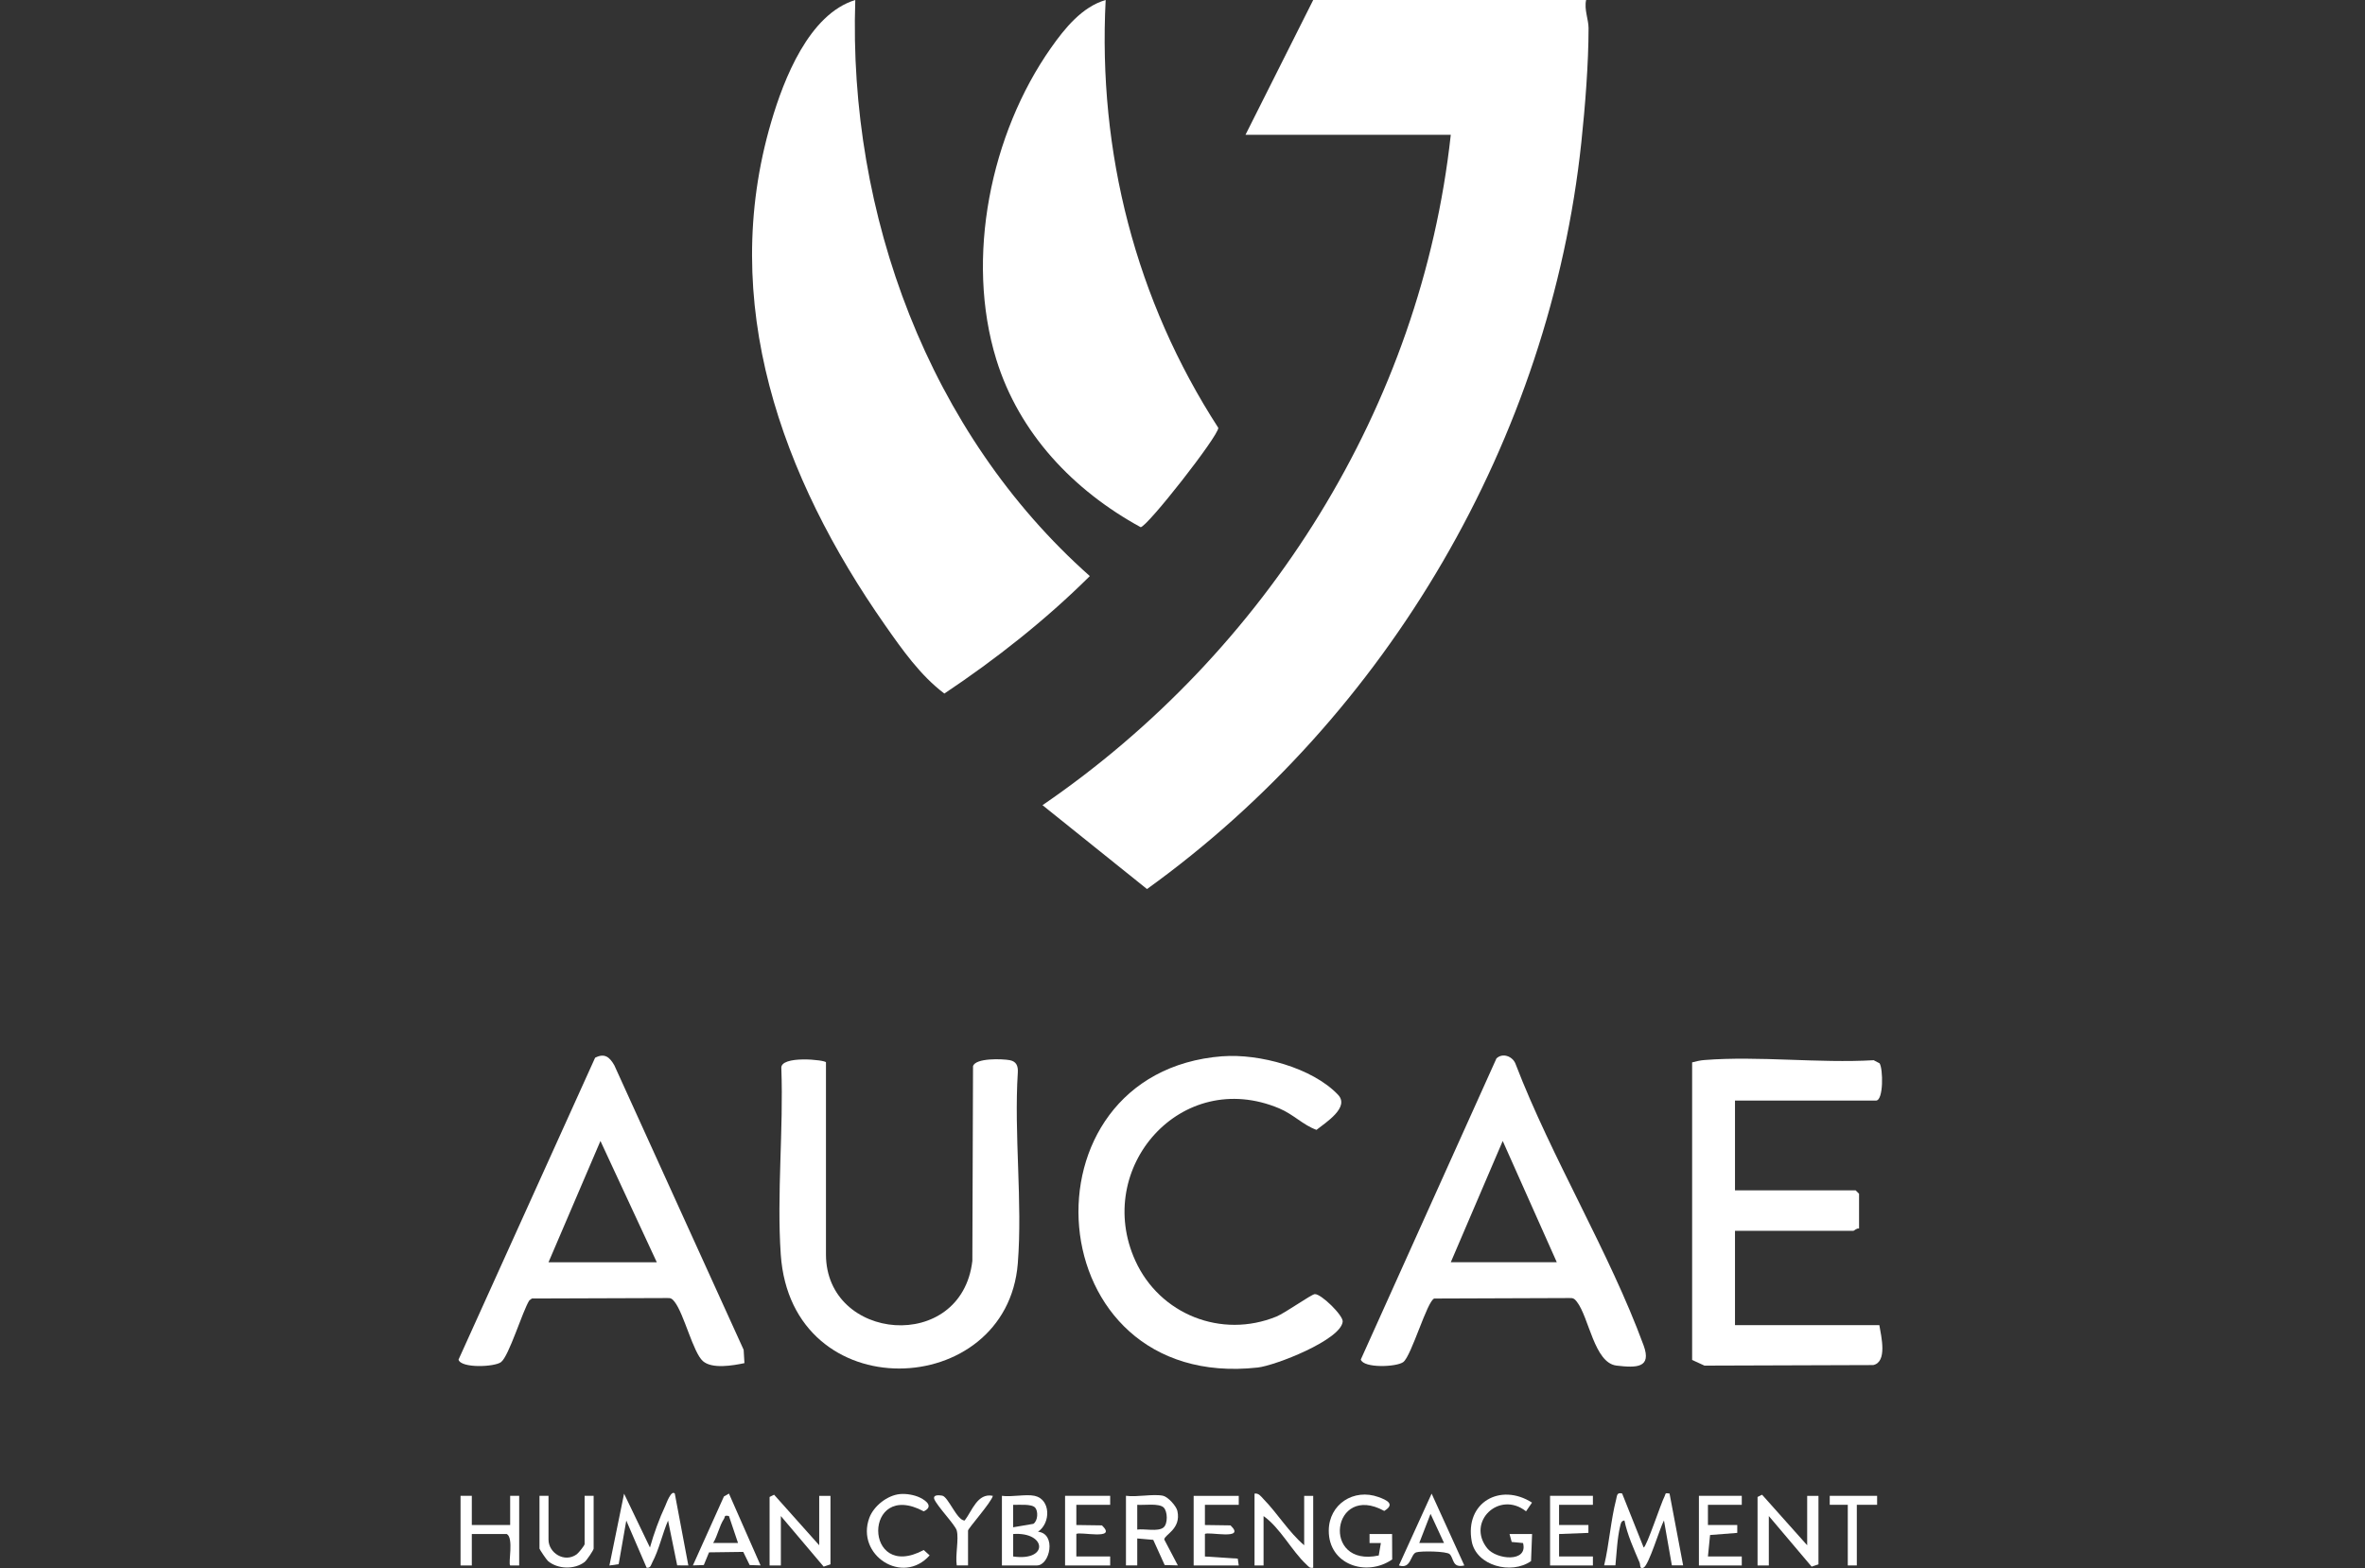 <svg xmlns="http://www.w3.org/2000/svg" width="98" height="65" viewBox="0 0 98 65" fill="none"><rect x="0" y="0" width="98" height="65" fill="#333333" stroke="none"/><g clip-path="url(#clip0_878_4410)"><path d="M65.725 0C65.638 0.393 65.826 0.81 65.826 1.164C65.826 2.631 65.684 4.424 65.527 5.9C64.224 18.172 57.523 29.655 47.529 36.851L43.199 33.375C52.488 27.015 58.889 16.832 60.117 5.586H51.611L54.416 0H65.725Z" fill="white"></path><path d="M35.441 0C35.141 8.865 38.477 17.951 45.16 23.879C43.327 25.698 41.283 27.311 39.132 28.748C38.141 28.003 37.38 26.92 36.673 25.909C32.383 19.783 29.757 12.527 31.959 5.048C32.48 3.275 33.525 0.585 35.441 0Z" fill="white"></path><path d="M45.816 0C45.491 6.312 47.062 12.445 50.484 17.735C50.484 18.083 47.546 21.829 47.267 21.852C44.486 20.334 42.227 17.962 41.283 14.895C39.992 10.702 41.046 5.539 43.553 1.981C44.117 1.179 44.839 0.281 45.816 0Z" fill="white"></path><path d="M34.226 44.035V51.995C34.226 55.609 39.84 56.11 40.292 52.265L40.32 44.193C40.423 43.845 41.537 43.888 41.842 43.944C42.118 43.996 42.191 44.188 42.176 44.449C42.012 47.022 42.377 49.824 42.175 52.371C41.722 58.052 32.794 58.426 32.353 51.999C32.183 49.505 32.471 46.804 32.377 44.288C32.306 43.73 34.226 43.933 34.226 44.035Z" fill="white"></path><path d="M71.894 45.617V49.341H76.895L77.035 49.481V50.924C76.943 50.894 76.833 51.017 76.801 51.017H71.894V54.927H77.876C77.955 55.398 78.215 56.454 77.622 56.582L70.63 56.605L70.118 56.37V44.035C70.29 43.992 70.447 43.951 70.629 43.938C72.879 43.761 75.364 44.078 77.641 43.946L77.885 44.074C78.033 44.297 78.054 45.619 77.736 45.619H71.894V45.617Z" fill="white"></path><path d="M30.85 56.501C30.379 56.601 29.51 56.754 29.128 56.419C28.719 56.061 28.349 54.467 27.953 53.959C27.859 53.84 27.803 53.793 27.64 53.804L22.04 53.823L21.933 53.903C21.645 54.361 21.094 56.206 20.761 56.46C20.492 56.664 19.103 56.722 19 56.357L24.66 43.843C25.053 43.64 25.262 43.815 25.457 44.158L30.815 55.949L30.848 56.502L30.85 56.501ZM27.216 52.321L24.881 47.293L22.729 52.321H27.216Z" fill="white"></path><path d="M62.009 43.872C62.269 43.623 62.688 43.787 62.803 44.105C64.297 47.998 66.683 51.888 68.107 55.766C68.451 56.705 67.813 56.701 66.985 56.604C66.06 56.494 65.847 54.605 65.342 53.958C65.249 53.839 65.192 53.793 65.03 53.804L59.431 53.824C59.136 53.925 58.489 56.2 58.149 56.457C57.872 56.666 56.505 56.72 56.388 56.353L62.009 43.872ZM64.51 52.32L62.269 47.293L60.117 52.32H64.51Z" fill="white"></path><path d="M50.658 43.783C52.167 43.667 54.38 44.252 55.447 45.38C55.937 45.9 54.939 46.526 54.552 46.833C53.987 46.626 53.606 46.196 53.014 45.945C48.942 44.228 45.297 48.415 47.047 52.26C48.058 54.482 50.615 55.5 52.892 54.571C53.257 54.422 54.328 53.657 54.479 53.642C54.735 53.616 55.663 54.524 55.638 54.781C55.563 55.541 52.84 56.604 52.118 56.684C42.923 57.701 42.063 44.442 50.66 43.781L50.658 43.783Z" fill="white"></path><path d="M26.933 64.143C27.092 63.572 27.322 62.94 27.573 62.406C27.608 62.328 27.816 61.741 27.962 61.909L28.523 64.888L28.061 64.884L27.683 63.028C27.451 63.562 27.304 64.249 27.033 64.754C26.977 64.86 26.962 65.005 26.795 64.983L25.952 63.028L25.636 64.836L25.253 64.89L25.86 61.913L26.933 64.145V64.143Z" fill="white"></path><path d="M67.219 61.909L68.109 64.143C68.223 64.143 68.838 62.276 68.975 62.026C69.033 61.92 68.969 61.868 69.182 61.907L69.745 64.884H69.278L68.951 63.023C68.78 63.328 68.328 64.875 68.107 64.978C67.933 65.059 67.977 64.855 67.943 64.775C67.706 64.214 67.433 63.62 67.313 63.023C67.171 63.041 67.163 63.155 67.135 63.264C67.014 63.752 66.991 64.378 66.939 64.884H66.472C66.681 64.009 66.745 63.024 66.967 62.162C67.012 61.991 66.99 61.851 67.218 61.905L67.219 61.909Z" fill="white"></path><path d="M31.89 62.049L32.077 61.956L33.946 64.051V62.003H34.413V64.842L34.131 64.937L32.357 62.84V64.889H31.89V62.049Z" fill="white"></path><path d="M72.829 62.049L73.016 61.956L74.885 64.051V62.003H75.353V64.842L75.07 64.937L73.296 62.84V64.889H72.829V62.049Z" fill="white"></path><path d="M42.872 62.002C43.543 62.148 43.547 63.131 43.012 63.49C43.786 63.568 43.509 64.888 42.965 64.888H41.517V62.002C41.915 62.06 42.505 61.924 42.872 62.002ZM42.894 62.492C42.748 62.325 42.206 62.384 41.982 62.375V63.306L42.82 63.163C43.01 63.036 43.025 62.641 42.894 62.49V62.492ZM41.984 64.516C43.47 64.727 43.364 63.485 41.984 63.585V64.516Z" fill="white"></path><path d="M48.2 62.002C48.394 62.043 48.743 62.421 48.788 62.628C48.955 63.38 48.25 63.611 48.244 63.812L48.807 64.886L48.261 64.871L47.788 63.827L47.125 63.769V64.886H46.657V62C47.108 62.066 47.786 61.911 48.2 62V62.002ZM48.224 62.49C48.031 62.296 47.399 62.399 47.125 62.374V63.401C47.422 63.359 47.979 63.497 48.209 63.317C48.403 63.162 48.381 62.648 48.224 62.492V62.49Z" fill="white"></path><path d="M57.22 63.958H56.751V63.585H57.685L57.689 64.639C56.621 65.378 55.055 64.853 55.061 63.446C55.064 62.349 56.098 61.681 57.123 62.053C57.453 62.174 57.833 62.342 57.36 62.628C55.191 61.435 54.726 64.993 57.132 64.475L57.22 63.958Z" fill="white"></path><path d="M54.042 64.051V62.003H54.416V64.982C54.264 65.015 54.225 64.93 54.131 64.846C53.529 64.289 53.055 63.334 52.359 62.841V64.889H51.985V61.91C52.161 61.882 52.255 62.031 52.361 62.141C52.937 62.731 53.406 63.509 54.042 64.051Z" fill="white"></path><path d="M63.483 62.283L63.236 62.644C62.123 61.764 60.753 63.085 61.628 64.177C62.01 64.653 63.327 64.774 63.111 63.959L62.641 63.914L62.552 63.586H63.486L63.443 64.707C62.626 65.284 61.172 64.901 60.985 63.89C60.686 62.274 62.176 61.445 63.486 62.285L63.483 62.283Z" fill="white"></path><path d="M19.084 62.002H19.551V63.212H21.14V62.002H21.514V64.888H21.14C21.052 64.804 21.296 63.745 21 63.585H19.551V64.888H19.084V62.002Z" fill="white"></path><path d="M46.003 62.002V62.374H44.601V63.212L45.661 63.227C46.334 63.864 44.719 63.467 44.601 63.585V64.516H46.003V64.888H44.134V62.002H46.003Z" fill="white"></path><path d="M51.331 62.002V62.374H49.929V63.212L50.989 63.227C51.662 63.864 50.047 63.467 49.929 63.585V64.517L51.29 64.605L51.331 64.89H49.462V62.004H51.331V62.002Z" fill="white"></path><path d="M30.206 61.909L31.516 64.886L31.064 64.871L30.798 64.326L29.381 64.345L29.164 64.871L28.712 64.886L29.998 62.028L30.206 61.909ZM30.206 62.84C29.987 62.792 30.056 62.872 29.998 62.959C29.804 63.255 29.738 63.652 29.553 63.955H30.581L30.206 62.84Z" fill="white"></path><path d="M60.678 64.888C60.172 65.006 60.254 64.607 60.073 64.421C59.947 64.293 58.871 64.283 58.684 64.345C58.439 64.425 58.478 65.056 57.968 64.888L59.323 61.911L60.678 64.888ZM59.837 63.957L59.278 62.749L58.811 63.957H59.839H59.837Z" fill="white"></path><path d="M37.29 61.93C37.55 61.904 37.892 61.963 38.124 62.077C38.432 62.228 38.664 62.464 38.277 62.645C35.761 61.295 35.763 65.6 38.277 64.248L38.522 64.47C37.402 65.732 35.45 64.455 36.024 62.911C36.206 62.425 36.766 61.98 37.288 61.93H37.29Z" fill="white"></path><path d="M22.729 62.002V63.817C22.729 64.37 23.393 64.795 23.9 64.424C23.976 64.368 24.225 64.059 24.225 64.004V62.002H24.599V64.19C24.599 64.249 24.313 64.677 24.223 64.746C23.802 65.067 23.109 65.046 22.707 64.704C22.643 64.65 22.355 64.219 22.355 64.19V62.002H22.729Z" fill="white"></path><path d="M72.175 62.002V62.374H70.773V63.212H71.988V63.538L70.861 63.626L70.773 64.516H72.175V64.888H70.399V62.002H72.175Z" fill="white"></path><path d="M66.006 62.002V62.374H64.604V63.212H65.82V63.538L64.604 63.585V64.516H66.006V64.888H64.231V62.002H66.006Z" fill="white"></path><path d="M39.648 63.445C39.584 63.206 38.844 62.449 38.715 62.14C38.651 61.944 38.917 61.974 39.042 61.994C39.292 62.035 39.655 63.028 39.973 63.026C40.285 62.624 40.5 61.873 41.141 62.002C41.089 62.261 40.113 63.355 40.113 63.443V64.886H39.646C39.578 64.486 39.739 63.795 39.646 63.443L39.648 63.445Z" fill="white"></path><path d="M77.783 62.002V62.374H76.942V64.888H76.568V62.374H75.82V62.002H77.783Z" fill="white"></path></g><defs><clipPath id="clip0_878_4410"><rect width="59" height="65" fill="white" transform="translate(19)"></rect></clipPath></defs></svg>
